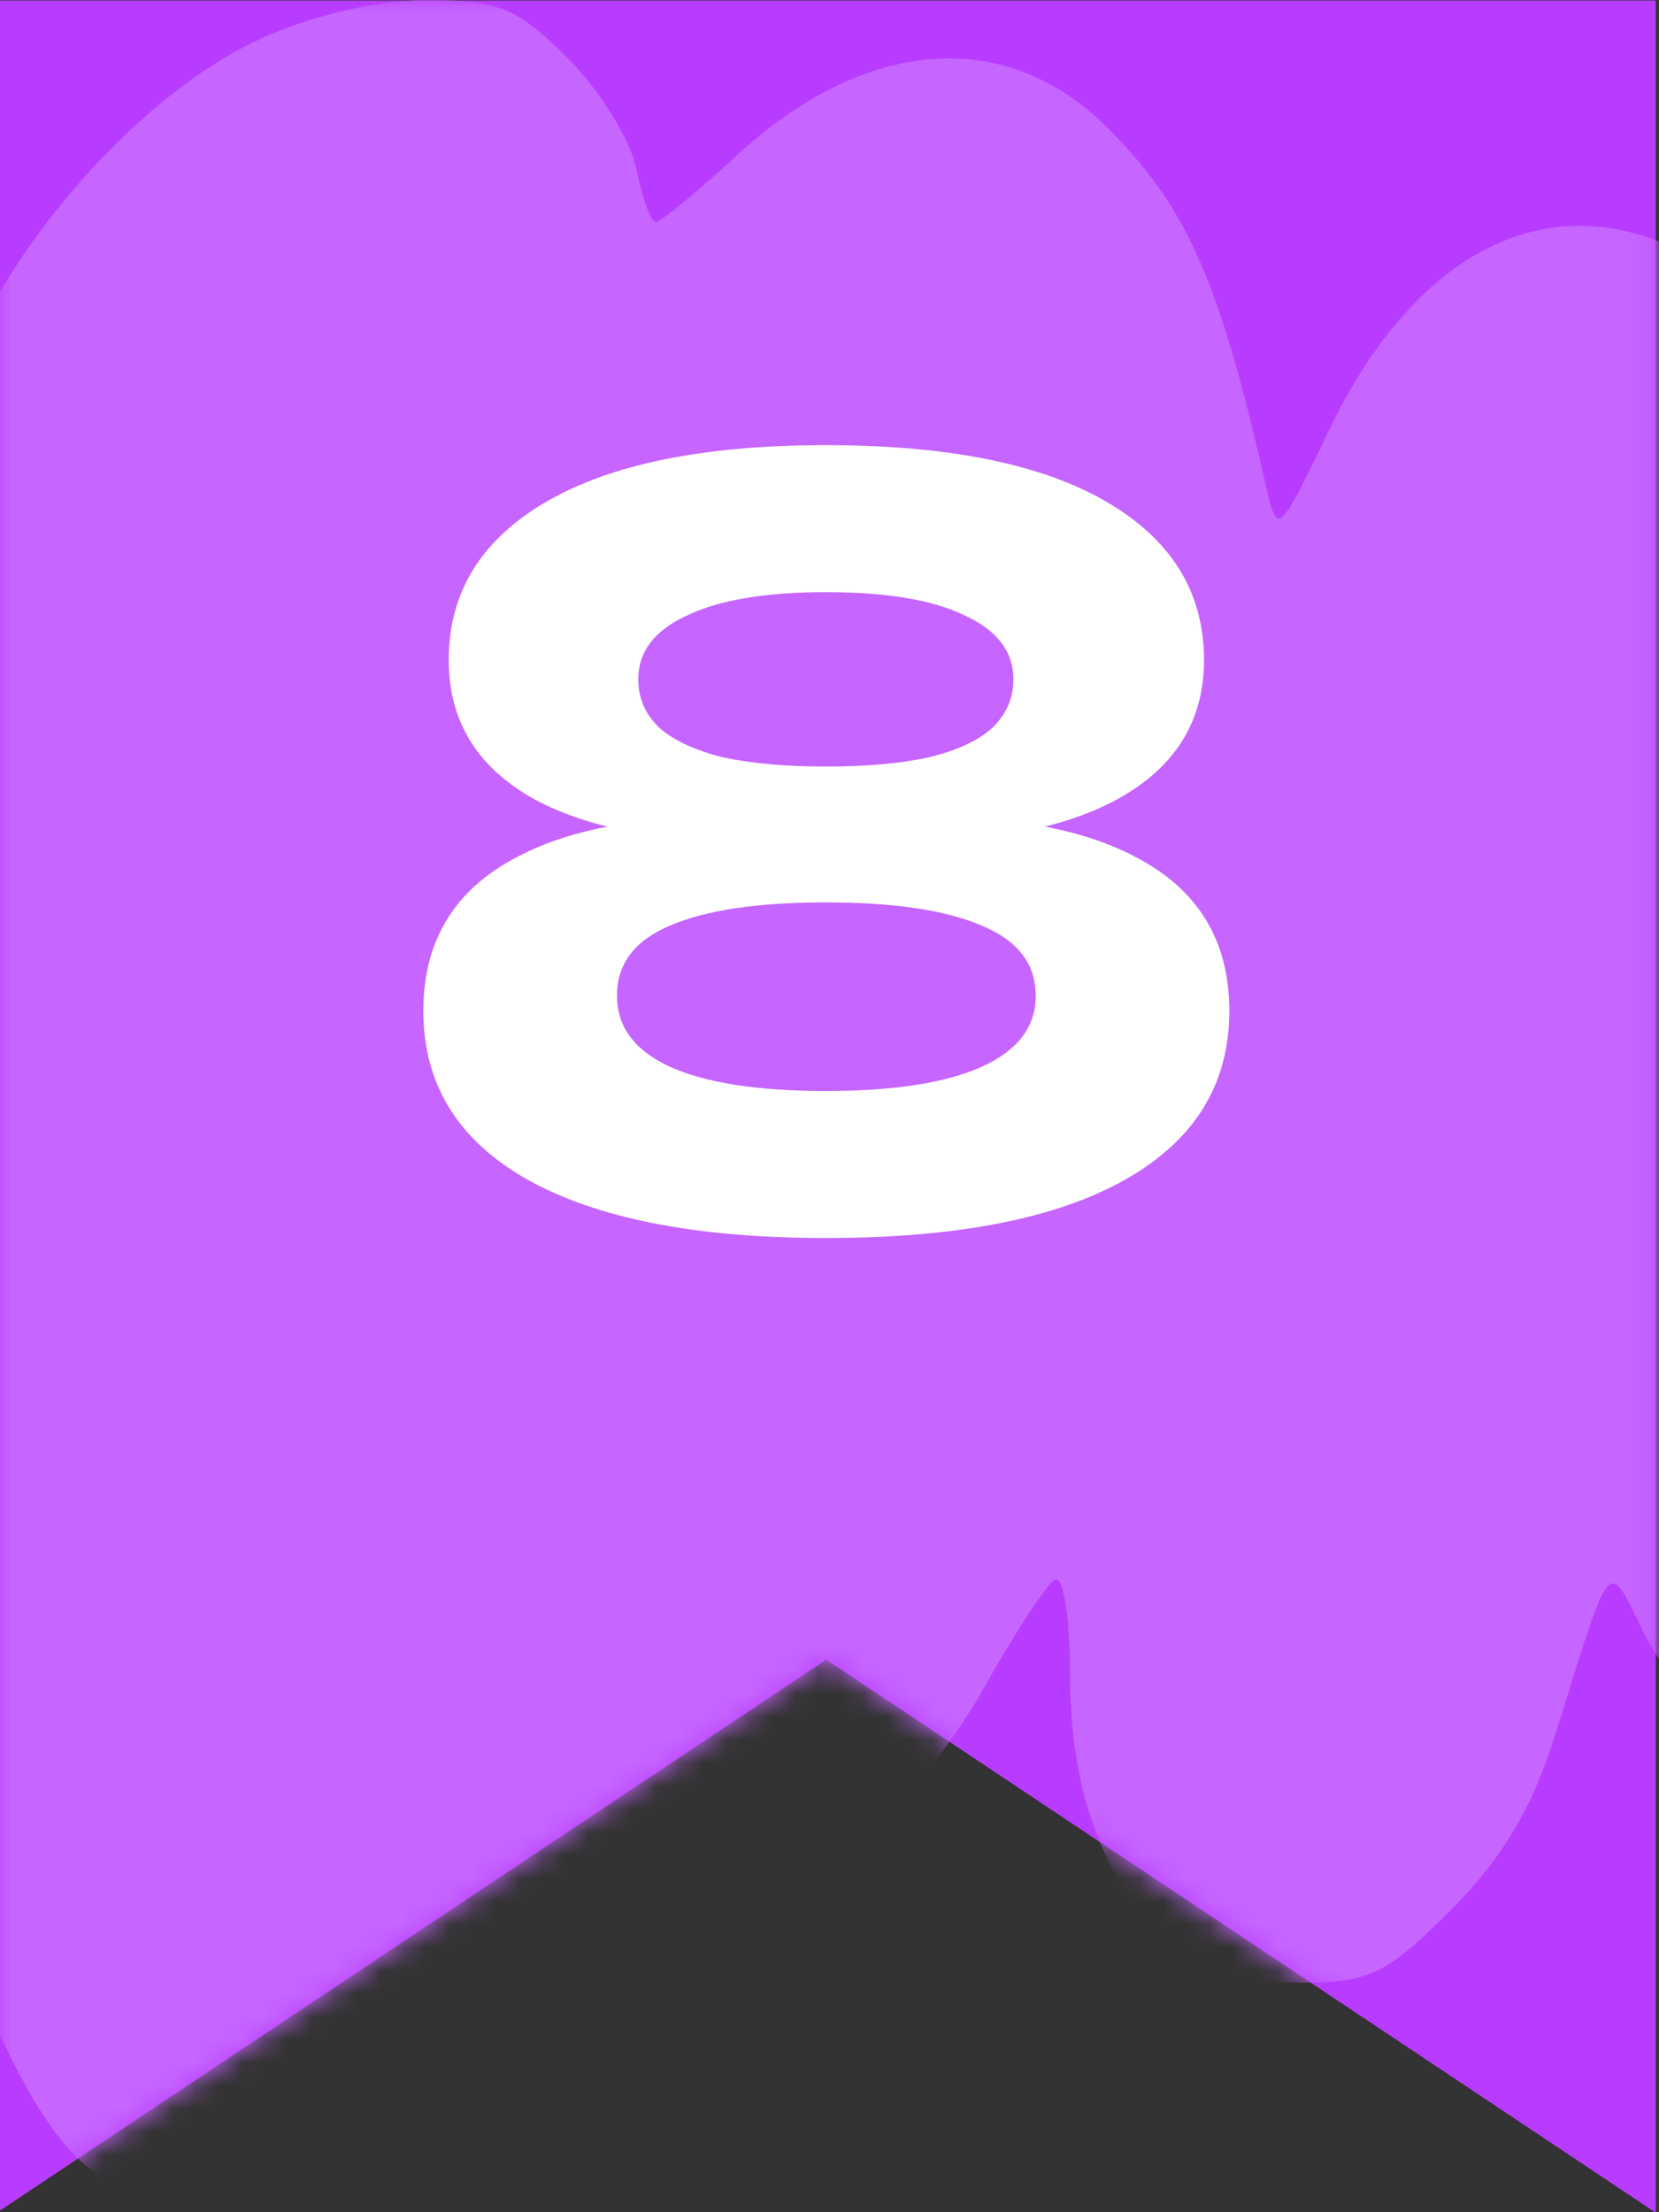 <?xml version="1.0" encoding="UTF-8"?> <svg xmlns="http://www.w3.org/2000/svg" width="72" height="96" viewBox="0 0 72 96" fill="none"><rect x="0" y="0" width="72" height="96" fill="#333333" stroke="none"/><g clip-path="url(#clip0_3762_1387)"><path d="M-0.141 0.021H71.859V96.02L35.859 72.02L-0.141 96.02V0.021Z" fill="#B83CFF"></path><mask id="mask0_3762_1387" style="mask-type:alpha" maskUnits="userSpaceOnUse" x="-1" y="0" width="73" height="97"><path d="M-0.141 0.021H71.859V96.02L35.859 72.02L-0.141 96.02V0.021Z" fill="#2487FF"></path></mask><g mask="url(#mask0_3762_1387)"><path d="M-1.846 16.431C0.402 10.508 6.067 4.126 11.203 1.735C13.47 0.68 16.314 0.005 18.512 9.44079e-05C21.62 -0.007 22.453 0.336 24.636 2.519C26.026 3.909 27.369 6.079 27.621 7.34C27.874 8.603 28.252 9.635 28.461 9.635C28.67 9.635 30.267 8.321 32.01 6.715C37.505 1.65 43.568 1.154 47.924 5.413C51.474 8.883 52.893 12.052 54.949 21.108C55.438 23.265 55.492 23.217 57.657 18.706C62.504 8.606 70.567 6.921 77.592 14.542C84.229 21.742 89.325 36.531 89.989 50.518C90.421 59.63 89.661 64.845 87.178 69.788C85.575 72.981 81.041 77.135 79.16 77.135C76.854 77.135 72.836 73.912 71.344 70.863C69.745 67.6 69.975 67.336 67.499 75.281C66.516 78.435 65.197 80.649 62.97 82.884C60.215 85.65 59.425 86.036 56.529 86.036C50.306 86.036 46.439 80.912 46.439 72.665C46.439 70.159 46.14 68.331 45.767 68.561C45.399 68.789 44.021 70.895 42.708 73.241C39.177 79.544 28.746 89.505 21.97 93.044C17.189 95.541 15.726 95.953 11.46 95.998C5.352 96.062 3.125 94.682 0.401 89.146L-1.502 85.279C-5.396 89.422 -14.715 90.935 -14.715 90.935C-14.715 90.935 -27.54 92.334 -32.172 85.939C-37.899 78.033 -38.825 62.761 -34.414 48.952C-32.507 42.984 -31.086 40.431 -27.488 36.513C-23.82 32.518 -19.657 30.443 -15.263 30.421C-11.48 30.402 -9.724 31.203 -6.226 34.541L-3.63 37.02V29.076C-3.63 22.484 -3.326 20.332 -1.846 16.431Z" fill="#C665FF"></path></g><path d="M35.842 19.317C41.151 19.317 45.214 20.138 48.029 21.78C50.846 23.423 52.254 25.711 52.254 28.645C52.254 31.285 51.007 33.294 48.514 34.672C46.05 36.022 42.603 36.623 38.173 36.477V35.596C42.955 35.245 46.68 35.787 49.349 37.224C52.019 38.633 53.353 40.847 53.353 43.868C53.353 47.036 51.858 49.471 48.865 51.172C45.873 52.874 41.532 53.724 35.842 53.724C30.209 53.724 25.883 52.874 22.861 51.172C19.869 49.471 18.373 47.036 18.373 43.868C18.373 40.847 19.708 38.633 22.378 37.224C25.047 35.787 28.772 35.245 33.553 35.596V36.477C29.124 36.623 25.663 36.022 23.169 34.672C20.706 33.294 19.474 31.285 19.474 28.645C19.474 25.711 20.881 23.423 23.698 21.78C26.514 20.138 30.561 19.317 35.842 19.317ZM35.842 47.344C38.804 47.344 41.063 46.992 42.617 46.288C44.172 45.584 44.95 44.558 44.95 43.209C44.95 41.83 44.172 40.818 42.617 40.172C41.063 39.498 38.804 39.16 35.842 39.16C32.879 39.16 30.62 39.498 29.066 40.172C27.54 40.818 26.777 41.83 26.777 43.209C26.777 44.558 27.54 45.584 29.066 46.288C30.62 46.992 32.879 47.344 35.842 47.344ZM35.842 33.264C37.602 33.264 39.083 33.133 40.285 32.868C41.517 32.575 42.441 32.15 43.057 31.593C43.673 31.006 43.981 30.302 43.981 29.48C43.981 28.278 43.278 27.354 41.87 26.709C40.491 26.034 38.481 25.697 35.842 25.697C33.231 25.697 31.221 26.034 29.814 26.709C28.405 27.354 27.701 28.278 27.701 29.48C27.701 30.302 28.009 31.006 28.625 31.593C29.271 32.15 30.195 32.575 31.398 32.868C32.63 33.133 34.111 33.264 35.842 33.264Z" fill="white"></path></g><defs><clipPath id="clip0_3762_1387"><rect width="72" height="96" fill="white"></rect></clipPath></defs></svg> 